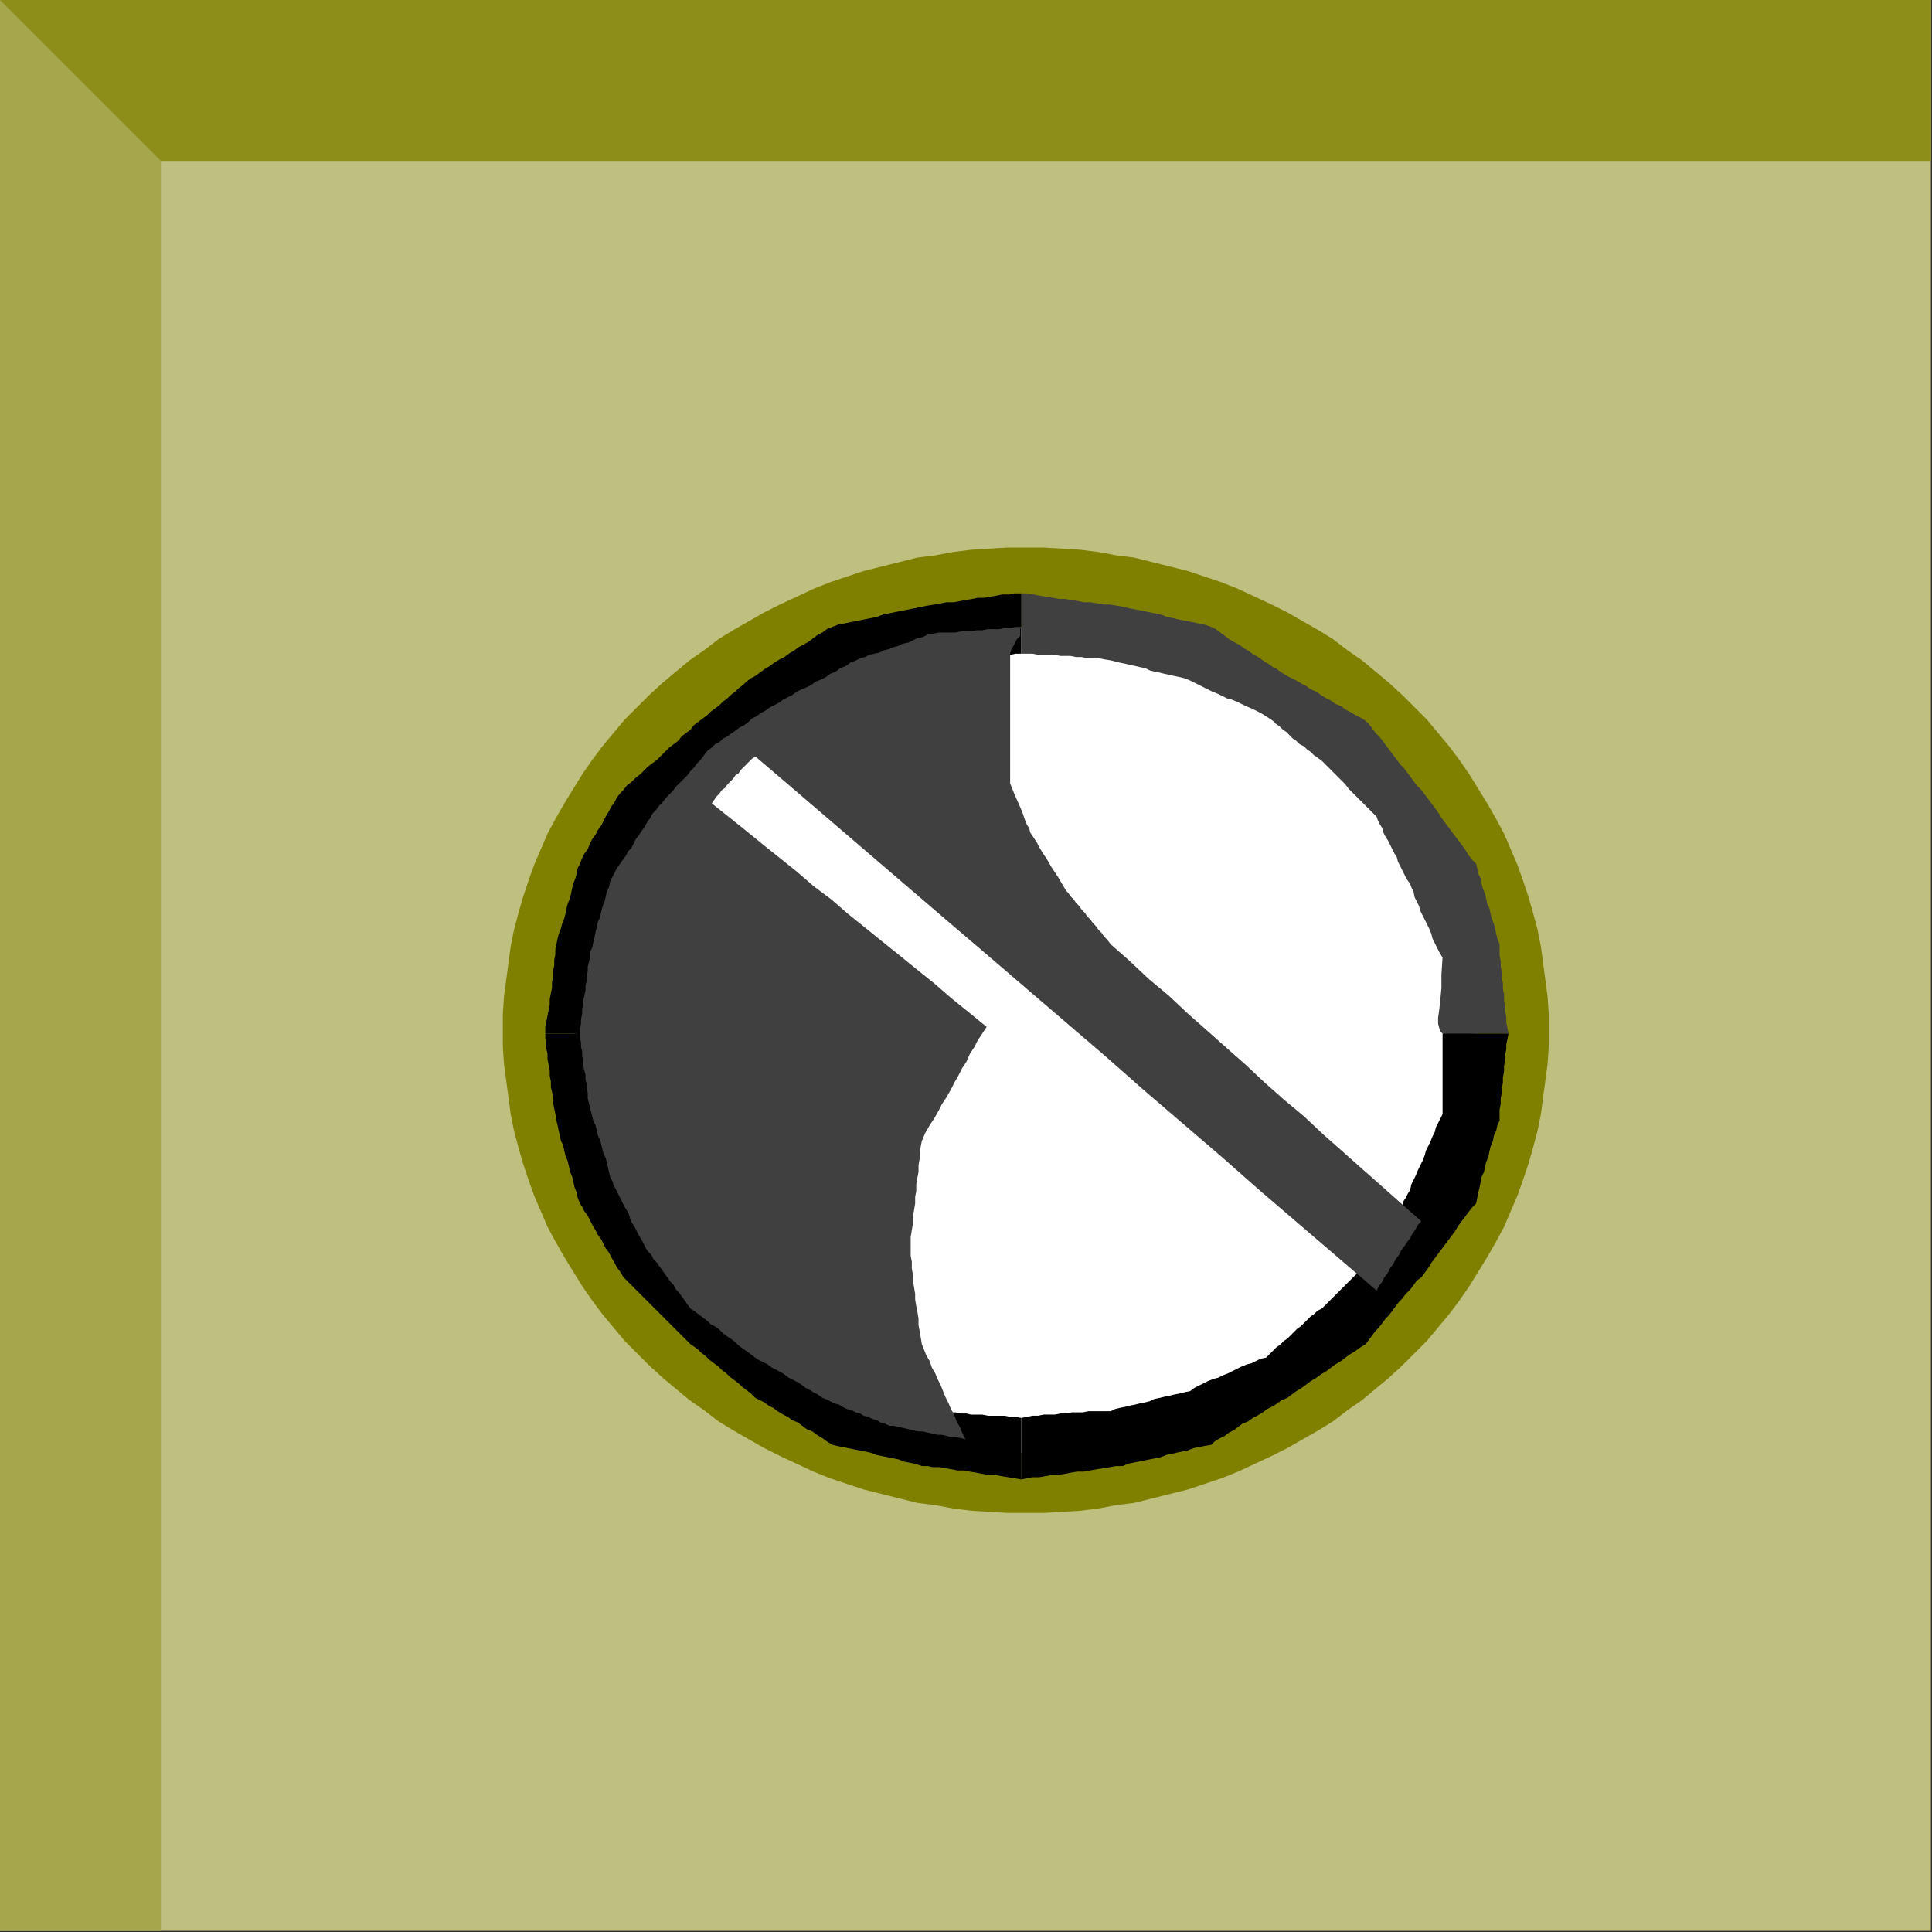<svg xmlns="http://www.w3.org/2000/svg" width="1729" height="1729" fill-rule="evenodd" stroke-linecap="round" preserveAspectRatio="none"><rect width="100%" height="100%" fill="#333333" stroke="none"/><style>.pen1{stroke:none}.brush6{fill:#404040}.brush7{fill:#000}</style><path d="M0 0h1728v1728H0V0z" class="pen1" style="fill:#bfbf7f"/><path fill="none" d="M0 0h1728v1728H0V0" class="pen1"/><path d="M0 0h144v1728H0V0z" class="pen1" style="fill:#a6a64c"/><path fill="none" d="M0 0h144v1728H0V0" class="pen1"/><path d="M0 0h1728v144H144L0 0z" class="pen1" style="fill:#8d8d19"/><path fill="none" d="M0 0h1728v144H144L0 0" class="pen1"/><path d="M918 490h16l17 1 16 1 16 2 16 3 16 2 16 4 16 4 16 4 15 5 15 5 15 6 15 7 15 7 14 7 14 8 14 8 13 8 13 10 13 9 12 10 12 10 12 11 11 11 11 11 10 12 10 12 9 12 9 13 8 13 8 13 8 14 7 13 6 14 6 14 5 14 5 15 4 14 4 15 3 15 2 15 2 15 2 15 1 15v30l-1 15-2 15-2 15-2 15-3 15-4 15-4 14-5 15-5 14-6 14-6 14-7 13-8 14-8 13-8 13-9 13-9 12-10 12-10 12-11 11-11 11-12 11-12 10-12 10-13 9-13 10-13 8-14 8-14 8-14 7-15 7-15 7-15 6-15 5-15 5-16 4-16 4-16 4-16 2-16 3-16 2-16 1-17 1h-32l-17-1-16-1-16-2-16-3-16-2-16-4-16-4-16-4-15-5-15-5-15-6-15-7-15-7-14-7-14-8-14-8-13-8-13-10-13-9-12-10-12-10-12-11-11-11-11-11-10-12-10-12-9-12-9-13-8-13-8-13-8-14-7-13-6-14-6-14-5-14-5-15-4-14-4-15-3-15-2-15-2-15-2-15-1-15v-30l1-15 2-15 2-15 2-15 3-15 4-15 4-14 5-15 5-14 6-14 6-14 7-13 8-14 8-13 8-13 9-13 9-12 10-12 10-12 11-11 11-11 12-11 12-10 12-10 13-9 13-10 13-8 14-8 14-8 14-7 15-7 15-7 15-6 15-5 15-5 16-4 16-4 16-4 16-2 16-3 16-2 16-1 17-1h16z" class="pen1" style="fill:olive"/><path fill="none" d="M918 490h16l17 1 16 1 16 2 16 3 16 2 16 4 16 4 16 4 15 5 15 5 15 6 15 7 15 7 14 7 14 8 14 8 13 8 13 10 13 9 12 10 12 10 12 11 11 11 11 11 10 12 10 12 9 12 9 13 8 13 8 13 8 14 7 13 6 14 6 14 5 14 5 15 4 14 4 15 3 15 2 15 2 15 2 15 1 15v30l-1 15-2 15-2 15-2 15-3 15-4 15-4 14-5 15-5 14-6 14-6 14-7 13-8 14-8 13-8 13-9 13-9 12-10 12-10 12-11 11-11 11-12 11-12 10-12 10-13 9-13 10-13 8-14 8-14 8-14 7-15 7-15 7-15 6-15 5-15 5-16 4-16 4-16 4-16 2-16 3-16 2-16 1-17 1h-32l-17-1-16-1-16-2-16-3-16-2-16-4-16-4-16-4-15-5-15-5-15-6-15-7-15-7-14-7-14-8-14-8-13-8-13-10-13-9-12-10-12-10-12-11-11-11-11-11-10-12-10-12-9-12-9-13-8-13-8-13-8-14-7-13-6-14-6-14-5-14-5-15-4-14-4-15-3-15-2-15-2-15-2-15-1-15v-30l1-15 2-15 2-15 2-15 3-15 4-15 4-14 5-15 5-14 6-14 6-14 7-13 8-14 8-13 8-13 9-13 9-12 10-12 10-12 11-11 11-11 12-11 12-10 12-10 13-9 13-10 13-8 14-8 14-8 14-7 15-7 15-7 15-6 15-5 15-5 16-4 16-4 16-4 16-2 16-3 16-2 16-1 17-1h16" class="pen1"/><path d="M914 561h10l5 1h15l5 1h9l5 1h5l5 1h10l5 1 6 1 5 1 5 1 5 1 5 1 5 1 5 1 4 1 5 2 5 1 5 1 5 1 5 1 5 1 5 1 5 1 5 2 4 2 4 2 5 2 4 3 5 2 4 2 4 2 5 3 4 2 4 2 4 2 5 3 4 2 5 2 4 2 5 3 3 2 4 3 3 2 4 3 4 3 4 3 3 2 4 3 4 3 4 3 4 2 3 3 4 3 4 3 4 3 4 3 3 3 3 3 3 4 3 3 3 3 3 4 3 3 3 4 3 3 3 3 3 4 3 3 3 3 3 4 3 3 3 4 2 3 2 4 3 3 2 4 3 4 2 3 3 4 3 4 2 4 3 3 2 4 3 4 2 4 3 4 2 4 3 4v4l2 5 1 4 1 5 1 4 1 5 1 4 2 5 1 4 1 5 2 5 1 4 1 5 2 5 1 5 2 5v4l1 5v4l1 5v4l1 5 1 4v5l1 4v5l1 4 1 5v4l1 5 1 4 1 5-1 4-1 5v5l-1 4v5l-1 5-1 5v5l-1 5v5l-1 4-1 5v5l-1 5-1 5v6l-2 3-1 4-1 4-1 4-1 4-2 5-1 4-1 4-1 4-2 4-1 4-1 4-2 5-1 4-1 4-1 5-3 3-2 4-3 4-2 3-3 4-2 4-3 3-2 4-3 4-3 4-2 3-3 4-2 4-3 4-2 4-2 4-3 3-3 3-3 4-3 3-3 3-3 4-3 3-3 4-3 3-3 3-3 4-3 3-3 3-3 4-3 3-3 4-4 3-4 3-3 3-4 3-4 3-3 3-4 3-4 4-4 3-3 3-4 3-4 3-4 3-4 3-4 3-3 4-5 2-4 2-5 2-4 3-5 2-4 2-4 2-4 3-5 2-4 2-4 2-5 3-4 2-5 2-4 2-4 3-5 1-5 1-5 1-5 1-5 1-5 1-5 1-5 2-5 1-4 1-5 1-5 1-5 2-5 1-5 1-5 2h-5l-5 1h-5l-5 1-5 1-5 1h-5l-5 1-5 1-5 1-5 1h-5l-5 1-5 1-5 1-5 1-5-1-5-1h-5l-5-1-5-1h-5l-5-1-5-1-5-1h-4l-5-1-5-1-5-1-5-1-5-1h-5l-5-2-5-1-5-1-5-1-5-1-5-1-5-1-5-2-5-1-4-1-5-1-5-1-5-2-5-1-5-1-5-1-5-3-4-2-4-2-4-2-5-3-4-2-4-2-5-2-4-3-4-2-5-2-4-2-4-3-5-2-4-2-4-2-4-4-3-3-3-3-3-3-3-3-3-3-3-3-3-3-3-4-3-3-3-3-3-3-4-3-3-3-3-3-3-3-4-4-3-3-3-4-3-3-3-3-3-4-3-3-3-3-3-4-3-3-3-4-3-3-4-3-3-4-3-3-3-3-3-4-2-4-3-3-2-4-3-4-2-3-3-4-2-4-2-4-3-3-2-4-3-4-2-4-3-4-2-4-2-3-2-4-2-4-2-5-2-4-1-4-2-4-2-4-2-4-2-4-2-4-2-5-1-4-2-4-2-4-2-4-1-4V853l1-5 2-5 2-4 1-5 2-4 2-5 2-4 2-5 1-4 2-5 2-5 2-4 2-5 2-5 2-5 2-4 2-4 2-4 3-4 2-3 3-4 2-4 3-3 2-4 2-4 3-4 2-3 3-4 2-4 3-4 2-4 3-3 3-4 3-3 3-4 3-3 3-3 3-4 3-3 4-3 3-4 3-3 3-4 3-3 3-3 3-4 3-3 4-3 3-3 3-3 3-2 3-3 3-3 3-3 3-2 3-3 3-3 3-3 3-2 3-3 4-3 3-3 3-3 4-2 4-3 4-2 5-2 4-2 4-3 5-2 4-2 4-2 5-3 4-2 4-2 5-2 4-3 4-2 4-2 5-2 5-2 5-1 5-1 5-1 5-1 5-1 4-1 5-1 5-2 5-1 5-1 5-1 5-1 5-1 5-1 5-1 5-1h15l5-1h9l5-1h5l5-1h10l5-1h5l5-1h5z" class="pen1" style="fill:#fff"/><path fill="none" d="M914 561h10l5 1h15l5 1h9l5 1h5l5 1h10l5 1 6 1 5 1 5 1 5 1 5 1 5 1 5 1 4 1 5 2 5 1 5 1 5 1 5 1 5 1 5 1 5 1 5 2 4 2 4 2 5 2 4 3 5 2 4 2 4 2 5 3 4 2 4 2 4 2 5 3 4 2 5 2 4 2 5 3 3 2 4 3 3 2 4 3 4 3 4 3 3 2 4 3 4 3 4 3 4 2 3 3 4 3 4 3 4 3 4 3 3 3 3 3 3 4 3 3 3 3 3 4 3 3 3 4 3 3 3 3 3 4 3 3 3 3 3 4 3 3 3 4 2 3 2 4 3 3 2 4 3 4 2 3 3 4 3 4 2 4 3 3 2 4 3 4 2 4 3 4 2 4 3 4v4l2 5 1 4 1 5 1 4 1 5 1 4 2 5 1 4 1 5 2 5 1 4 1 5 2 5 1 5 2 5v4l1 5v4l1 5v4l1 5 1 4v5l1 4v5l1 4 1 5v4l1 5 1 4 1 5-1 4-1 5v5l-1 4v5l-1 5-1 5v5l-1 5v5l-1 4-1 5v5l-1 5-1 5v6l-2 3-1 4-1 4-1 4-1 4-2 5-1 4-1 4-1 4-2 4-1 4-1 4-2 5-1 4-1 4-1 5-3 3-2 4-3 4-2 3-3 4-2 4-3 3-2 4-3 4-3 4-2 3-3 4-2 4-3 4-2 4-2 4-3 3-3 3-3 4-3 3-3 3-3 4-3 3-3 4-3 3-3 3-3 4-3 3-3 3-3 4-3 3-3 4-4 3-4 3-3 3-4 3-4 3-3 3-4 3-4 4-4 3-3 3-4 3-4 3-4 3-4 3-4 3-3 4-5 2-4 2-5 2-4 3-5 2-4 2-4 2-4 3-5 2-4 2-4 2-5 3-4 2-5 2-4 2-4 3-5 1-5 1-5 1-5 1-5 1-5 1-5 1-5 2-5 1-4 1-5 1-5 1-5 2-5 1-5 1-5 2h-5l-5 1h-5l-5 1-5 1-5 1h-5l-5 1-5 1-5 1-5 1h-5l-5 1-5 1-5 1-5 1-5-1-5-1h-5l-5-1-5-1h-5l-5-1-5-1-5-1h-4l-5-1-5-1-5-1-5-1-5-1h-5l-5-2-5-1-5-1-5-1-5-1-5-1-5-1-5-2-5-1-4-1-5-1-5-1-5-2-5-1-5-1-5-1-5-3-4-2-4-2-4-2-5-3-4-2-4-2-5-2-4-3-4-2-5-2-4-2-4-3-5-2-4-2-4-2-4-4-3-3-3-3-3-3-3-3-3-3-3-3-3-3-3-4-3-3-3-3-3-3-4-3-3-3-3-3-3-3-4-4-3-3-3-4-3-3-3-3-3-4-3-3-3-3-3-4-3-3-3-4-3-3-4-3-3-4-3-3-3-3-3-4-2-4-3-3-2-4-3-4-2-3-3-4-2-4-2-4-3-3-2-4-3-4-2-4-3-4-2-4-2-3-2-4-2-4-2-5-2-4-1-4-2-4-2-4-2-4-2-4-2-4-2-5-1-4-2-4-2-4-2-4-1-4V853l1-5 2-5 2-4 1-5 2-4 2-5 2-4 2-5 1-4 2-5 2-5 2-4 2-5 2-5 2-5 2-4 2-4 2-4 3-4 2-3 3-4 2-4 3-3 2-4 2-4 3-4 2-3 3-4 2-4 3-4 2-4 3-3 3-4 3-3 3-4 3-3 3-3 3-4 3-3 4-3 3-4 3-3 3-4 3-3 3-3 3-4 3-3 4-3 3-3 3-3 3-2 3-3 3-3 3-3 3-2 3-3 3-3 3-3 3-2 3-3 4-3 3-3 3-3 4-2 4-3 4-2 5-2 4-2 4-3 5-2 4-2 4-2 5-3 4-2 4-2 5-2 4-3 4-2 4-2 5-2 5-2 5-1 5-1 5-1 5-1 5-1 4-1 5-1 5-2 5-1 5-1 5-1 5-1 5-1 5-1 5-1 5-1h15l5-1h9l5-1h5l5-1h10l5-1h5l5-1h5" class="pen1"/><path d="m1350 925-1-5-1-5v-5l-1-5v-5l-1-5v-5l-1-5v-5l-1-5v-5l-1-5v-5l-1-5v-10l-2-5-1-4-1-5-1-4-2-5-1-4-1-5-2-4-1-5-1-4-2-5-1-4-1-5-2-4-1-5-1-4-4-4-3-4-3-5-3-4-3-4-3-4-3-4-3-4-3-4-3-4-3-5-3-4-3-4-3-4-3-4-3-4-4-4-3-4-3-4-3-4-3-4-3-3-3-4-3-4-3-4-3-4-3-4-3-4-4-4-3-4-3-4-3-3-5-3-4-2-5-3-4-2-4-3-5-2-4-3-4-2-5-3-4-3-5-2-4-3-4-2-5-3-4-2-4-2-5-3-4-3-4-2-4-3-5-3-4-3-4-2-4-3-5-3-4-3-4-2-5-3-4-3-4-3-4-3-4-2-6-2-5-1-5-1-5-1-5-1-5-1-4-1-5-1-5-2-5-1-5-1-5-1-5-1-5-1-5-1-4-1-6-1-6-1h-5l-6-1-6-1h-6l-5-1-6-1-6-1h-5l-6-1-6-1-6-1-5-1-6-1h-5v54h10l5 1h15l5 1h9l5 1h5l5 1h10l5 1 6 1 4 1 4 1 5 1 4 1 5 1 4 1 5 1 4 2 4 1 5 1 4 1 5 1 4 1 5 1 4 1 5 2 4 2 4 2 4 2 4 2 4 2 5 2 4 2 4 2 4 1 5 2 4 2 4 2 5 2 4 2 4 2 5 3 3 2 3 2 3 3 3 2 3 3 3 2 3 3 3 3 3 2 3 3 4 2 3 3 3 2 3 3 3 2 4 3 3 3 3 3 3 3 3 3 3 3 3 3 3 3 3 4 3 3 3 3 3 3 3 3 3 3 3 3 3 3 4 4 1 3 2 4 2 3 1 4 2 4 2 3 2 4 2 4 2 4 2 3 1 4 2 4 2 4 2 4 2 4 3 4 1 3 2 4 1 5 2 4 2 4 1 4 2 4 2 4 2 4 2 4 2 5 1 4 2 4 2 4 2 4 3 5-1 15v12l-1 11-1 9-1 7v5l1 4 1 3 2 2 3 1h19l10-1h27z" class="pen1 brush6"/><path fill="none" d="m1350 925-1-5-1-5v-5l-1-5v-5l-1-5v-5l-1-5v-5l-1-5v-5l-1-5v-5l-1-5v-10l-2-5-1-4-1-5-1-4-2-5-1-4-1-5-2-4-1-5-1-4-2-5-1-4-1-5-2-4-1-5-1-4-4-4-3-4-3-5-3-4-3-4-3-4-3-4-3-4-3-4-3-4-3-5-3-4-3-4-3-4-3-4-3-4-4-4-3-4-3-4-3-4-3-4-3-3-3-4-3-4-3-4-3-4-3-4-3-4-4-4-3-4-3-4-3-3-5-3-4-2-5-3-4-2-4-3-5-2-4-3-4-2-5-3-4-3-5-2-4-3-4-2-5-3-4-2-4-2-5-3-4-3-4-2-4-3-5-3-4-3-4-2-4-3-5-3-4-3-4-2-5-3-4-3-4-3-4-3-4-2-6-2-5-1-5-1-5-1-5-1-5-1-4-1-5-1-5-2-5-1-5-1-5-1-5-1-5-1-5-1-4-1-6-1-6-1h-5l-6-1-6-1h-6l-5-1-6-1-6-1h-5l-6-1-6-1-6-1-5-1-6-1h-5v54h10l5 1h15l5 1h9l5 1h5l5 1h10l5 1 6 1 4 1 4 1 5 1 4 1 5 1 4 1 5 1 4 2 4 1 5 1 4 1 5 1 4 1 5 1 4 1 5 2 4 2 4 2 4 2 4 2 4 2 5 2 4 2 4 2 4 1 5 2 4 2 4 2 5 2 4 2 4 2 5 3 3 2 3 2 3 3 3 2 3 3 3 2 3 3 3 3 3 2 3 3 4 2 3 3 3 2 3 3 3 2 4 3 3 3 3 3 3 3 3 3 3 3 3 3 3 3 3 4 3 3 3 3 3 3 3 3 3 3 3 3 3 3 4 4 1 3 2 4 2 3 1 4 2 4 2 3 2 4 2 4 2 4 2 3 1 4 2 4 2 4 2 4 2 4 3 4 1 3 2 4 1 5 2 4 2 4 1 4 2 4 2 4 2 4 2 4 2 5 1 4 2 4 2 4 2 4 3 5-1 15v12l-1 11-1 9-1 7v5l1 4 1 3 2 2 3 1h19l10-1h27" class="pen1"/><path d="m914 1324 5-1 5-1h6l6-1 5-1h6l6-1 5-1 6-1h6l5-1 6-1 6-1 6-1 6-1h6l4-2 5-1 5-1 5-1 5-1 5-1 5-1 5-2 5-1 4-1 5-1 5-1 5-2 5-1 5-1 6-1 3-3 5-3 4-2 4-3 4-2 4-3 4-3 5-2 4-3 4-2 5-3 4-3 4-2 5-3 4-3 5-2 4-3 4-3 5-3 4-3 4-3 5-3 4-3 5-3 4-3 4-3 5-3 4-3 4-3 5-3 4-3 5-3 3-4 3-4 3-4 3-3 3-4 3-4 3-3 3-4 3-4 3-4 3-3 3-4 4-4 3-4 3-4 4-3 3-4 3-4 3-5 3-4 3-4 3-4 3-4 3-4 3-4 3-4 3-5 3-4 3-4 3-4 3-4 4-4 1-5 1-5 1-4 1-5 1-5 2-4 1-5 1-4 2-5 1-5 1-4 2-5 1-5 2-4 1-5 2-4v-10l1-5v-5l1-5v-4l1-5v-5l1-5v-5l1-5v-5l1-5v-4l1-5 1-5h-59v72l-2 4-2 4-2 4-1 4-2 4-2 5-2 4-2 4-1 4-2 5-2 4-2 4-2 5-2 4-2 4-1 5-2 3-2 4-2 3-1 4-2 4-2 3-2 4-2 4-2 4-2 3-1 4-2 4-2 4-2 4-2 4-2 4-4 2-3 3-3 3-3 3-3 3-3 2-3 3-3 3-3 3-3 3-3 3-3 3-3 3-3 3-3 3-3 3-4 2-3 3-3 2-3 3-3 3-3 3-3 2-3 3-3 3-3 3-3 2-3 3-4 3-3 3-3 3-3 3-5 1-4 2-4 2-4 1-5 2-4 2-4 2-4 2-5 2-4 2-4 1-5 2-4 2-4 2-4 2-4 3-5 1-4 1-5 1-4 1-5 1-4 1-5 1-4 2-4 1-5 1-4 1-5 1-4 1-5 1-4 1-4 2h-20l-5 1h-10l-5 1h-5l-5 1h-10l-5 1h-5l-5 1-5 1v55z" class="pen1 brush7"/><path fill="none" d="m914 1324 5-1 5-1h6l6-1 5-1h6l6-1 5-1 6-1h6l5-1 6-1 6-1 6-1 6-1h6l4-2 5-1 5-1 5-1 5-1 5-1 5-1 5-2 5-1 4-1 5-1 5-1 5-2 5-1 5-1 6-1 3-3 5-3 4-2 4-3 4-2 4-3 4-3 5-2 4-3 4-2 5-3 4-3 4-2 5-3 4-3 5-2 4-3 4-3 5-3 4-3 4-3 5-3 4-3 5-3 4-3 4-3 5-3 4-3 4-3 5-3 4-3 5-3 3-4 3-4 3-4 3-3 3-4 3-4 3-3 3-4 3-4 3-4 3-3 3-4 4-4 3-4 3-4 4-3 3-4 3-4 3-5 3-4 3-4 3-4 3-4 3-4 3-4 3-4 3-5 3-4 3-4 3-4 3-4 4-4 1-5 1-5 1-4 1-5 1-5 2-4 1-5 1-4 2-5 1-5 1-4 2-5 1-5 2-4 1-5 2-4v-10l1-5v-5l1-5v-4l1-5v-5l1-5v-5l1-5v-5l1-5v-4l1-5 1-5h-59v72l-2 4-2 4-2 4-1 4-2 4-2 5-2 4-2 4-1 4-2 5-2 4-2 4-2 5-2 4-2 4-1 5-2 3-2 4-2 3-1 4-2 4-2 3-2 4-2 4-2 4-2 3-1 4-2 4-2 4-2 4-2 4-2 4-4 2-3 3-3 3-3 3-3 3-3 2-3 3-3 3-3 3-3 3-3 3-3 3-3 3-3 3-3 3-3 3-4 2-3 3-3 2-3 3-3 3-3 3-3 2-3 3-3 3-3 3-3 2-3 3-4 3-3 3-3 3-3 3-5 1-4 2-4 2-4 1-5 2-4 2-4 2-4 2-5 2-4 2-4 1-5 2-4 2-4 2-4 2-4 3-5 1-4 1-5 1-4 1-5 1-4 1-5 1-4 2-4 1-5 1-4 1-5 1-4 1-5 1-4 1-4 2h-20l-5 1h-10l-5 1h-5l-5 1h-10l-5 1h-5l-5 1-5 1v55" class="pen1"/><path d="M488 925v4l1 5v5l1 4v5l1 5 1 5v5l1 5v5l1 4 1 5v5l1 5 1 5 1 6 1 4 1 5 1 4 1 5 2 4 1 5 1 4 2 5 1 4 1 5 2 5 1 4 1 5 2 5 1 5 2 5 2 3 2 4 3 4 2 4 2 4 3 5 2 4 3 4 2 4 2 4 3 4 2 4 3 5 2 4 3 4 3 5 3 3 4 4 3 3 4 4 4 4 3 3 4 4 4 4 4 4 3 3 4 4 4 4 4 4 4 4 4 4 4 4 3 2 4 3 3 3 4 3 3 3 4 3 4 3 3 3 4 3 3 3 4 3 4 3 3 3 4 3 4 3 4 4 4 2 4 2 4 3 4 2 4 3 5 3 4 2 4 3 5 2 4 3 4 3 5 2 4 3 5 3 4 3 5 3 4 1 5 1 5 1 5 1 5 1 5 1 5 1 5 2 5 1 5 1 5 1 5 1 5 2 5 1 5 1 6 2h5l5 1h6l5 1 6 1 5 1h6l5 1 6 1 5 1 6 1h6l5 1 6 1 6 1 6 1v-55l-5-1h-5l-5-1h-15l-5-1h-10l-4-1h-5l-5-1h-10l-5-1h-5l-5-2-4-1-5-1-4-1-4-1-5-1-4-1-4-1-5-2-4-1-4-1-5-1-4-1-4-1-4-1-4-1-4-2-4-2-4-2-4-2-3-1-4-2-4-2-4-2-3-2-4-2-4-2-4-2-4-2-4-2-4-2-3-1-3-3-3-3-3-2-3-3-3-3-3-3-3-2-3-3-3-3-3-3-3-2-3-3-3-3-3-3-3-3-3-2-4-3-3-3-3-3-3-3-3-3-3-2-3-3-3-3-3-3-3-3-4-3-3-3-3-3-3-3-3-3-3-2-3-4-3-4-2-4-3-3-2-4-3-4-2-3-3-4-2-4-3-4-2-3-3-4-2-4-3-4-2-4-2-3-2-5-1-4-1-4-1-5-1-4-1-4-1-5-2-4-1-4-1-4-1-5-1-4-2-4-1-4-1-4-1-4v-72h-60z" class="pen1 brush7"/><path fill="none" d="M488 925v4l1 5v5l1 4v5l1 5 1 5v5l1 5v5l1 4 1 5v5l1 5 1 5 1 6 1 4 1 5 1 4 1 5 2 4 1 5 1 4 2 5 1 4 1 5 2 5 1 4 1 5 2 5 1 5 2 5 2 3 2 4 3 4 2 4 2 4 3 5 2 4 3 4 2 4 2 4 3 4 2 4 3 5 2 4 3 4 3 5 3 3 4 4 3 3 4 4 4 4 3 3 4 4 4 4 4 4 3 3 4 4 4 4 4 4 4 4 4 4 4 4 3 2 4 3 3 3 4 3 3 3 4 3 4 3 3 3 4 3 3 3 4 3 4 3 3 3 4 3 4 3 4 4 4 2 4 2 4 3 4 2 4 3 5 3 4 2 4 3 5 2 4 3 4 3 5 2 4 3 5 3 4 3 5 3 4 1 5 1 5 1 5 1 5 1 5 1 5 1 5 2 5 1 5 1 5 1 5 1 5 2 5 1 5 1 6 2h5l5 1h6l5 1 6 1 5 1h6l5 1 6 1 5 1 6 1h6l5 1 6 1 6 1 6 1v-55l-5-1h-5l-5-1h-15l-5-1h-10l-4-1h-5l-5-1h-10l-5-1h-5l-5-2-4-1-5-1-4-1-4-1-5-1-4-1-4-1-5-2-4-1-4-1-5-1-4-1-4-1-4-1-4-1-4-2-4-2-4-2-4-2-3-1-4-2-4-2-4-2-3-2-4-2-4-2-4-2-4-2-4-2-4-2-3-1-3-3-3-3-3-2-3-3-3-3-3-3-3-2-3-3-3-3-3-3-3-2-3-3-3-3-3-3-3-3-3-2-4-3-3-3-3-3-3-3-3-3-3-2-3-3-3-3-3-3-3-3-4-3-3-3-3-3-3-3-3-3-3-2-3-4-3-4-2-4-3-3-2-4-3-4-2-3-3-4-2-4-3-4-2-3-3-4-2-4-3-4-2-4-2-3-2-5-1-4-1-4-1-5-1-4-1-4-1-5-2-4-1-4-1-4-1-5-1-4-2-4-1-4-1-4-1-4v-72h-60" class="pen1"/><path d="M914 531h-6l-5 1h-6l-5 1-6 1-5 1h-6l-5 1-6 1-5 1-6 1h-6l-5 1-6 1-6 1-5 1-5 1-5 1-5 1-5 1-5 1-5 1-5 1-5 2-5 1-5 1-5 1-5 1-5 1-5 1-5 1-5 2-5 2-4 3-4 2-4 3-4 3-5 3-4 2-4 3-5 3-4 3-4 2-5 3-4 3-5 3-4 3-4 3-4 2-4 3-3 3-4 3-3 3-4 3-3 3-4 3-3 3-4 3-4 3-3 3-4 3-4 3-4 3-3 4-4 3-4 3-3 4-4 3-4 3-4 4-3 3-4 4-4 3-4 3-4 4-3 3-4 3-4 4-4 3-3 4-3 3-3 4-2 4-3 4-2 4-3 5-2 4-2 4-3 4-2 4-3 4-2 4-2 5-3 4-2 4-2 5-2 4-1 5-1 4-2 5-1 4-1 5-1 4-2 5-1 4-1 5-1 4-2 5-1 4-2 5-1 4-1 5-1 4v5l-1 5v5l-1 5v5l-1 5v5l-1 5-1 5v5l-1 5-1 5-1 5-1 5v6h25l10 1h19l3-1 3-2 1-3 1-4v-5l-1-7v-9l-1-11v-27l1-4 1-4 1-4 1-4 1-4 1-5 1-4 2-4 1-4 1-4 1-4 1-4 2-5 1-4 1-4 2-4 2-4 2-4 3-4 2-3 3-4 2-4 3-3 2-4 3-4 2-4 3-3 2-4 3-4 2-4 3-4 3-3 2-4 2-3 3-3 2-3 3-3 2-3 3-3 2-3 3-4 2-3 3-3 2-3 3-3 2-3 3-3 3-3 3-3 4-2 3-3 4-2 3-3 4-2 4-3 3-2 4-3 3-3 4-2 4-3 3-2 4-3 4-2 4-2 3-3 4-2 3-2 4-2 4-2 4-2 3-2 4-1 4-2 4-2 4-2 4-2 4-2 4-2 4-2 4-2 4-2 4-1 4-1 4-1 5-1 4-1 4-1 5-1 4-2 4-1 5-1 4-1 4-1 5-1 4-1 5-1 5-1h15l5-1h9l5-1h5l5-1h10l5-1h5l5-1h5v-54z" class="pen1 brush7"/><path fill="none" d="M914 531h-6l-5 1h-6l-5 1-6 1-5 1h-6l-5 1-6 1-5 1-6 1h-6l-5 1-6 1-6 1-5 1-5 1-5 1-5 1-5 1-5 1-5 1-5 1-5 2-5 1-5 1-5 1-5 1-5 1-5 1-5 1-5 2-5 2-4 3-4 2-4 3-4 3-5 3-4 2-4 3-5 3-4 3-4 2-5 3-4 3-5 3-4 3-4 3-4 2-4 3-3 3-4 3-3 3-4 3-3 3-4 3-3 3-4 3-4 3-3 3-4 3-4 3-4 3-3 4-4 3-4 3-3 4-4 3-4 3-4 4-3 3-4 4-4 3-4 3-4 4-3 3-4 3-4 4-4 3-3 4-3 3-3 4-2 4-3 4-2 4-3 5-2 4-2 4-3 4-2 4-3 4-2 4-2 5-3 4-2 4-2 5-2 4-1 5-1 4-2 5-1 4-1 5-1 4-2 5-1 4-1 5-1 4-2 5-1 4-2 5-1 4-1 5-1 4v5l-1 5v5l-1 5v5l-1 5v5l-1 5-1 5v5l-1 5-1 5-1 5-1 5v6h25l10 1h19l3-1 3-2 1-3 1-4v-5l-1-7v-9l-1-11v-27l1-4 1-4 1-4 1-4 1-4 1-5 1-4 2-4 1-4 1-4 1-4 1-4 2-5 1-4 1-4 2-4 2-4 2-4 3-4 2-3 3-4 2-4 3-3 2-4 3-4 2-4 3-3 2-4 3-4 2-4 3-4 3-3 2-4 2-3 3-3 2-3 3-3 2-3 3-3 2-3 3-4 2-3 3-3 2-3 3-3 2-3 3-3 3-3 3-3 4-2 3-3 4-2 3-3 4-2 4-3 3-2 4-3 3-3 4-2 4-3 3-2 4-3 4-2 4-2 3-3 4-2 3-2 4-2 4-2 4-2 3-2 4-1 4-2 4-2 4-2 4-2 4-2 4-2 4-2 4-2 4-2 4-1 4-1 4-1 5-1 4-1 4-1 5-1 4-2 4-1 5-1 4-1 4-1 5-1 4-1 5-1 5-1h15l5-1h9l5-1h5l5-1h10l5-1h5l5-1h5v-54" class="pen1"/><path d="m883 919-4 6-4 6-3 6-4 6-3 7-4 6-3 6-4 7-3 6-4 7-4 6-3 6-4 7-4 6-4 7-3 7-1 5-1 6v5l-1 6v6l-1 5-1 6v6l-1 5v6l-1 6-1 6v6l-1 6-1 6v17l1 5v6l1 6v5l1 6 1 6v5l1 6 1 5 1 6v6l1 5 1 6 1 6 2 5 2 5 3 5 2 6 3 5 2 5 3 6 2 5 2 5 3 6 2 5 3 5 2 6 3 5 2 5 3 6-4-1-5-1h-4l-4-1-4-1h-4l-4-1-5-1-4-1h-4l-5-1-4-1-4-1-5-1-4-1h-4l-4-2-4-1-3-2-4-1-4-2-4-1-3-2-4-1-4-2-4-1-4-2-3-2-4-1-4-2-4-2-3-1-4-3-4-2-3-2-4-2-4-3-3-2-4-2-4-2-4-3-3-2-4-2-4-2-4-3-4-2-4-2-3-2-4-3-4-3-3-2-4-3-3-3-4-3-3-2-4-3-3-3-4-3-4-2-3-3-4-3-4-3-4-3-3-2-3-4-2-3-3-4-2-3-3-3-2-4-3-3-2-3-3-4-2-3-3-4-2-3-3-3-2-4-3-3-2-3-2-4-2-4-2-3-2-4-2-4-2-3-2-4-1-4-2-4-2-3-2-4-2-4-2-4-2-4-2-4-1-3-2-4-1-4-1-5-1-4-1-4-2-4-1-4-1-4-1-4-2-4-1-5-1-4-2-4-1-4-1-4-1-4-1-4-1-4v-5l-1-4v-4l-1-4v-4l-1-4-1-4v-4l-1-5v-4l-1-4v-4l-1-4v-9l1-4v-4l1-5v-4l1-4v-4l1-4 1-5v-4l1-4v-4l1-5v-4l1-4 1-4v-5l2-4 1-5 1-4 1-5 1-4 1-5 2-4 1-5 1-4 2-5 1-4 1-5 2-4 1-5 2-4 2-4 2-4 3-4 2-3 3-4 2-4 3-3 2-4 2-4 3-4 2-3 3-4 2-4 3-4 2-4 3-3 3-4 3-3 3-4 3-3 3-3 3-4 3-3 4-4 3-3 3-4 3-3 3-4 3-3 3-4 3-4 4-3 3-3 4-2 3-3 4-2 4-3 3-2 4-3 4-2 4-3 3-3 4-2 4-3 4-2 4-3 4-2 4-2 4-3 4-2 4-2 4-3 4-2 5-2 4-2 4-3 5-2 4-2 4-3 5-2 4-3 5-2 4-3 5-2 4-2 4-1 4-2 4-1 5-1 4-2 4-1 5-2 4-1 4-2 5-1 4-2 4-2 5-1 4-2 5-1 5-1h15l5-1h9l5-1h5l5-1h10l5-1h5l5-1h5l-1 2v6l-1 1v1h-1l-1 1-1 2-1 2-1 2-2 3-1 4v116l4 10 4 9 3 7 2 6 2 5 2 3 1 4 2 3 2 3 2 3 2 4 3 5 4 6 4 7 6 9 7 12 2 2 2 3 3 3 2 3 3 3 2 3 3 3 2 3 3 3 2 3 3 3 2 3 3 3 2 3 3 3 3 4 17 15 17 16 18 15 17 16 17 15 18 16 17 15 17 16 17 15 18 15 17 16 17 15 18 16 17 15 18 16 18 16-3 3-2 4-3 4-2 4-3 4-2 3-3 4-2 4-3 4-2 4-3 4-2 4-3 4-2 4-3 4-2 4-35-30-35-30-35-30-34-30-35-30-35-30-34-30-35-30-35-30-35-30-34-29-35-30-35-30-35-30-35-30-34-29-3 2-2 2-3 3-2 2-3 3-2 3-3 2-2 3-2 2-3 3-2 3-3 2-2 3-3 3-2 3-2 3 15 12 15 12 16 13 15 12 15 12 15 13 16 12 15 13 15 12 16 13 15 12 16 13 15 12 15 13 16 13 16 13z" class="pen1 brush6"/><path fill="none" d="m883 919-4 6-4 6-3 6-4 6-3 7-4 6-3 6-4 7-3 6-4 7-4 6-3 6-4 7-4 6-4 7-3 7-1 5-1 6v5l-1 6v6l-1 5-1 6v6l-1 5v6l-1 6-1 6v6l-1 6-1 6v17l1 5v6l1 6v5l1 6 1 6v5l1 6 1 5 1 6v6l1 5 1 6 1 6 2 5 2 5 3 5 2 6 3 5 2 5 3 6 2 5 2 5 3 6 2 5 3 5 2 6 3 5 2 5 3 6-4-1-5-1h-4l-4-1-4-1h-4l-4-1-5-1-4-1h-4l-5-1-4-1-4-1-5-1-4-1h-4l-4-2-4-1-3-2-4-1-4-2-4-1-3-2-4-1-4-2-4-1-4-2-3-2-4-1-4-2-4-2-3-1-4-3-4-2-3-2-4-2-4-3-3-2-4-2-4-2-4-3-3-2-4-2-4-2-4-3-4-2-4-2-3-2-4-3-4-3-3-2-4-3-3-3-4-3-3-2-4-3-3-3-4-3-4-2-3-3-4-3-4-3-4-3-3-2-3-4-2-3-3-4-2-3-3-3-2-4-3-3-2-3-3-4-2-3-3-4-2-3-3-3-2-4-3-3-2-3-2-4-2-4-2-3-2-4-2-4-2-3-2-4-1-4-2-4-2-3-2-4-2-4-2-4-2-4-2-4-1-3-2-4-1-4-1-5-1-4-1-4-2-4-1-4-1-4-1-4-2-4-1-5-1-4-2-4-1-4-1-4-1-4-1-4-1-4v-5l-1-4v-4l-1-4v-4l-1-4-1-4v-4l-1-5v-4l-1-4v-4l-1-4v-9l1-4v-4l1-5v-4l1-4v-4l1-4 1-5v-4l1-4v-4l1-5v-4l1-4 1-4v-5l2-4 1-5 1-4 1-5 1-4 1-5 2-4 1-5 1-4 2-5 1-4 1-5 2-4 1-5 2-4 2-4 2-4 3-4 2-3 3-4 2-4 3-3 2-4 2-4 3-4 2-3 3-4 2-4 3-4 2-4 3-3 3-4 3-3 3-4 3-3 3-3 3-4 3-3 4-4 3-3 3-4 3-3 3-4 3-3 3-4 3-4 4-3 3-3 4-2 3-3 4-2 4-3 3-2 4-3 4-2 4-3 3-3 4-2 4-3 4-2 4-3 4-2 4-2 4-3 4-2 4-2 4-3 4-2 5-2 4-2 4-3 5-2 4-2 4-3 5-2 4-3 5-2 4-3 5-2 4-2 4-1 4-2 4-1 5-1 4-2 4-1 5-2 4-1 4-2 5-1 4-2 4-2 5-1 4-2 5-1 5-1h15l5-1h9l5-1h5l5-1h10l5-1h5l5-1h5l-1 2v6l-1 1v1h-1l-1 1-1 2-1 2-1 2-2 3-1 4v116l4 10 4 9 3 7 2 6 2 5 2 3 1 4 2 3 2 3 2 3 2 4 3 5 4 6 4 7 6 9 7 12 2 2 2 3 3 3 2 3 3 3 2 3 3 3 2 3 3 3 2 3 3 3 2 3 3 3 2 3 3 3 3 4 17 15 17 16 18 15 17 16 17 15 18 16 17 15 17 16 17 15 18 15 17 16 17 15 18 16 17 15 18 16 18 16-3 3-2 4-3 4-2 4-3 4-2 3-3 4-2 4-3 4-2 4-3 4-2 4-3 4-2 4-3 4-2 4-35-30-35-30-35-30-34-30-35-30-35-30-34-30-35-30-35-30-35-30-34-29-35-30-35-30-35-30-35-30-34-29-3 2-2 2-3 3-2 2-3 3-2 3-3 2-2 3-2 2-3 3-2 3-3 2-2 3-3 3-2 3-2 3 15 12 15 12 16 13 15 12 15 12 15 13 16 12 15 13 15 12 16 13 15 12 16 13 15 12 15 13 16 13 16 13" class="pen1"/></svg>
